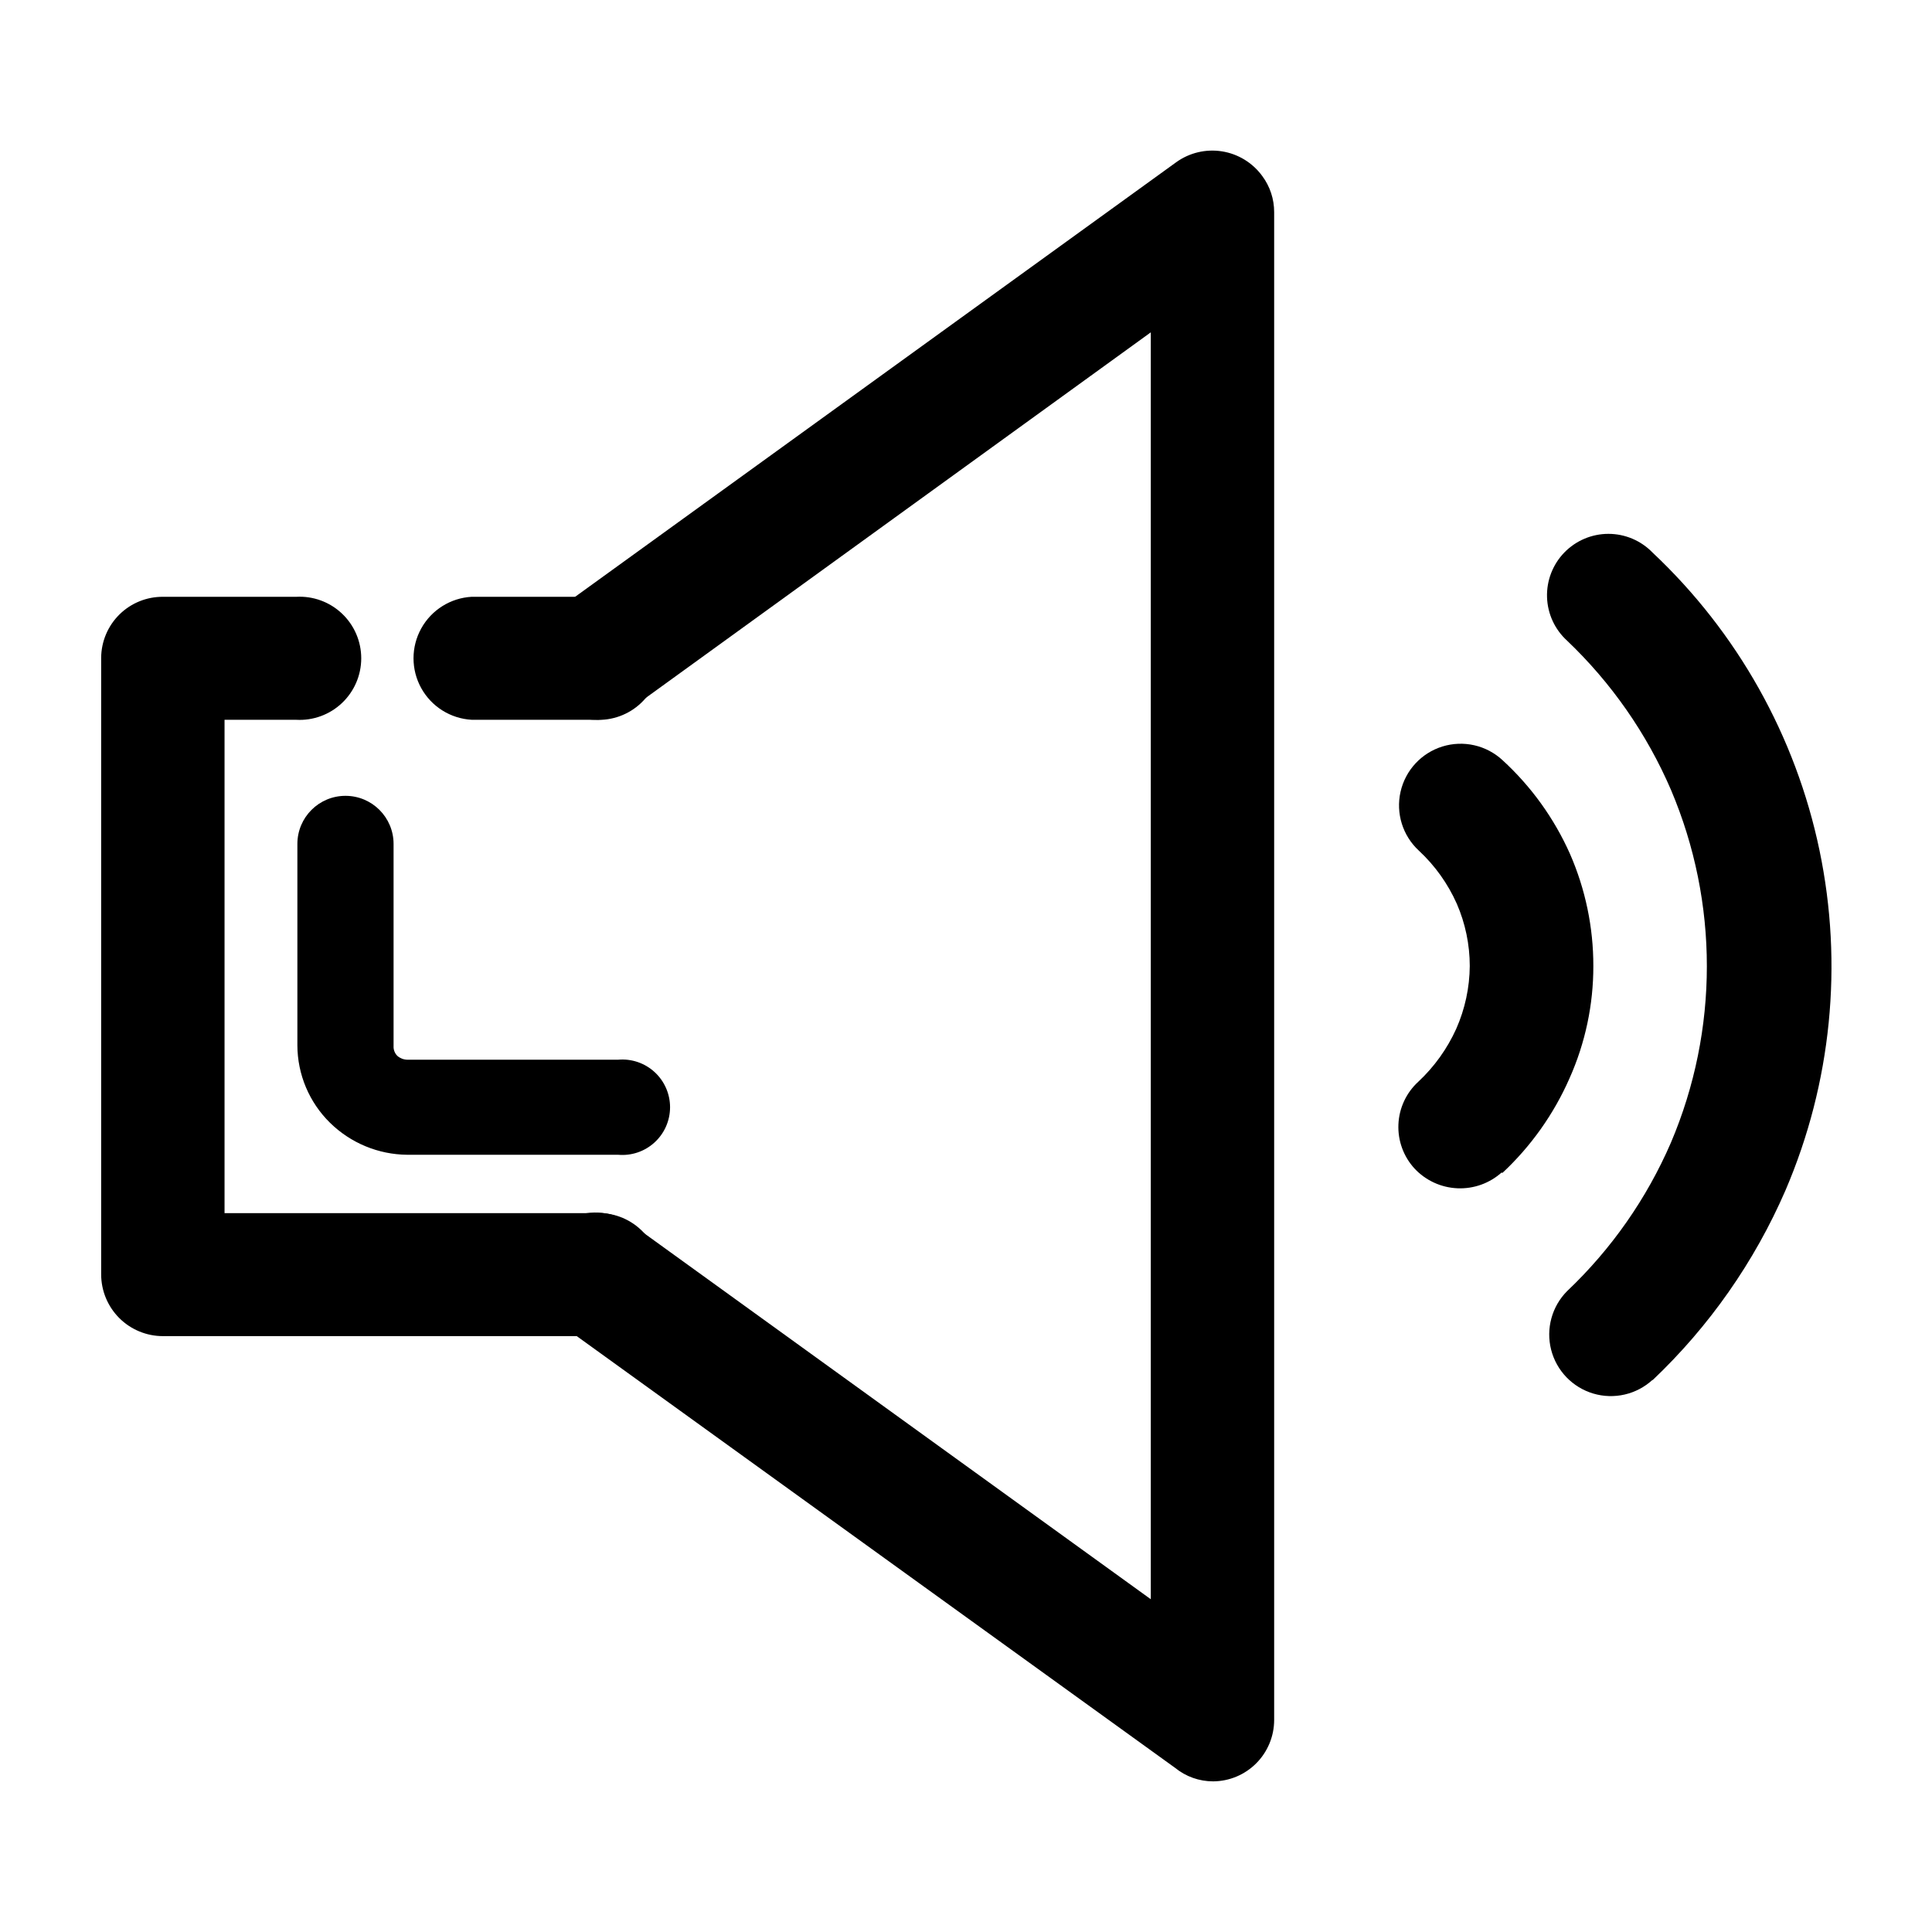 <?xml version="1.0" encoding="UTF-8"?>
<!-- Uploaded to: ICON Repo, www.svgrepo.com, Generator: ICON Repo Mixer Tools -->
<svg fill="#000000" width="800px" height="800px" version="1.1" viewBox="144 144 512 512" xmlns="http://www.w3.org/2000/svg">
 <g>
  <path d="m301.75 465.49c4.481-0.246 8.867 1.359 12.125 4.441 3.262 3.082 5.106 7.371 5.106 11.859 0 4.484-1.844 8.773-5.106 11.859-3.258 3.082-7.644 4.688-12.125 4.438h-114.52c-4.352 0.016-8.527-1.707-11.609-4.777-3.082-3.074-4.812-7.246-4.812-11.598v-163.33c0.012-4.336 1.754-8.484 4.836-11.531 3.082-3.043 7.254-4.734 11.586-4.691h35.27c4.477-0.25 8.863 1.355 12.121 4.438 3.262 3.082 5.109 7.371 5.109 11.859s-1.848 8.773-5.109 11.859c-3.258 3.082-7.644 4.688-12.121 4.438h-18.996v130.74zm-32.746-130.74c-5.606-0.312-10.66-3.484-13.379-8.398-2.719-4.914-2.719-10.883 0-15.797 2.719-4.914 7.773-8.09 13.379-8.398h32.746c4.481-0.25 8.867 1.355 12.125 4.438 3.262 3.082 5.106 7.371 5.106 11.859s-1.844 8.773-5.106 11.859c-3.258 3.082-7.644 4.688-12.125 4.438z"/>
  <path d="m311.43 331.63c-3.508 2.543-7.883 3.594-12.164 2.91-4.281-0.68-8.113-3.031-10.66-6.539-2.543-3.508-3.594-7.883-2.914-12.164 0.684-4.277 3.035-8.113 6.543-10.66l163.48-118.19c3.508-2.519 7.867-3.555 12.133-2.875 4.266 0.68 8.09 3.016 10.641 6.504 2.074 2.777 3.188 6.152 3.176 9.621v399.62c-0.016 4.289-1.723 8.402-4.75 11.438-3.027 3.039-7.133 4.758-11.426 4.785-3.668 0-7.227-1.262-10.074-3.578l-163.18-117.74c-4.699-3.43-7.211-9.105-6.59-14.887 0.621-5.781 4.281-10.797 9.598-13.148 5.32-2.356 11.488-1.691 16.188 1.734l137.54 99.352v-335.74z"/>
  <path d="m581.93 509.68c-4.231 3.887-10.191 5.262-15.699 3.625-5.504-1.637-9.746-6.047-11.164-11.613s0.191-11.469 4.242-15.543c11.73-11.121 21.09-24.508 27.508-39.348 12.691-29.875 12.691-63.629 0-93.504-6.418-14.887-15.773-28.32-27.508-39.5-3.262-2.961-5.184-7.117-5.328-11.523-0.141-4.402 1.508-8.676 4.57-11.84 3.066-3.164 7.281-4.953 11.688-4.957 4.406-0.004 8.621 1.781 11.691 4.945 22.496 21.148 37.949 48.703 44.258 78.93 6.309 30.227 3.168 61.664-8.992 90.047-8.234 19-20.234 36.137-35.266 50.379z"/>
  <path d="m542.02 454.66c-3.223 2.91-7.457 4.438-11.797 4.246-4.336-0.188-8.422-2.074-11.379-5.254-2.91-3.18-4.438-7.387-4.25-11.695 0.188-4.305 2.078-8.363 5.258-11.277 4.254-3.973 7.68-8.75 10.074-14.055 2.316-5.242 3.531-10.898 3.578-16.625-0.004-5.668-1.172-11.277-3.426-16.477-2.371-5.336-5.797-10.133-10.074-14.105-4.285-3.961-6.133-9.906-4.844-15.594 1.285-5.691 5.512-10.262 11.082-11.992 5.574-1.73 11.645-0.355 15.926 3.606 7.606 6.961 13.691 15.418 17.887 24.836 4.098 9.375 6.211 19.496 6.195 29.727 0.02 10.238-2.129 20.367-6.297 29.723-4.18 9.531-10.266 18.102-17.883 25.191z"/>
  <path d="m222.81 367.65c0-7.039 5.707-12.746 12.746-12.746 7.039 0 12.746 5.707 12.746 12.746v53.555c-0.055 0.98 0.312 1.934 1.008 2.621 0.73 0.633 1.656 0.988 2.621 1.008h55.871c3.535-0.316 7.043 0.867 9.66 3.262 2.621 2.398 4.113 5.785 4.113 9.332 0 3.551-1.492 6.938-4.113 9.332-2.617 2.398-6.125 3.582-9.66 3.266h-55.871c-7.656-0.066-14.988-3.102-20.457-8.465-5.523-5.414-8.645-12.82-8.664-20.555z"/>
 </g>
</svg>